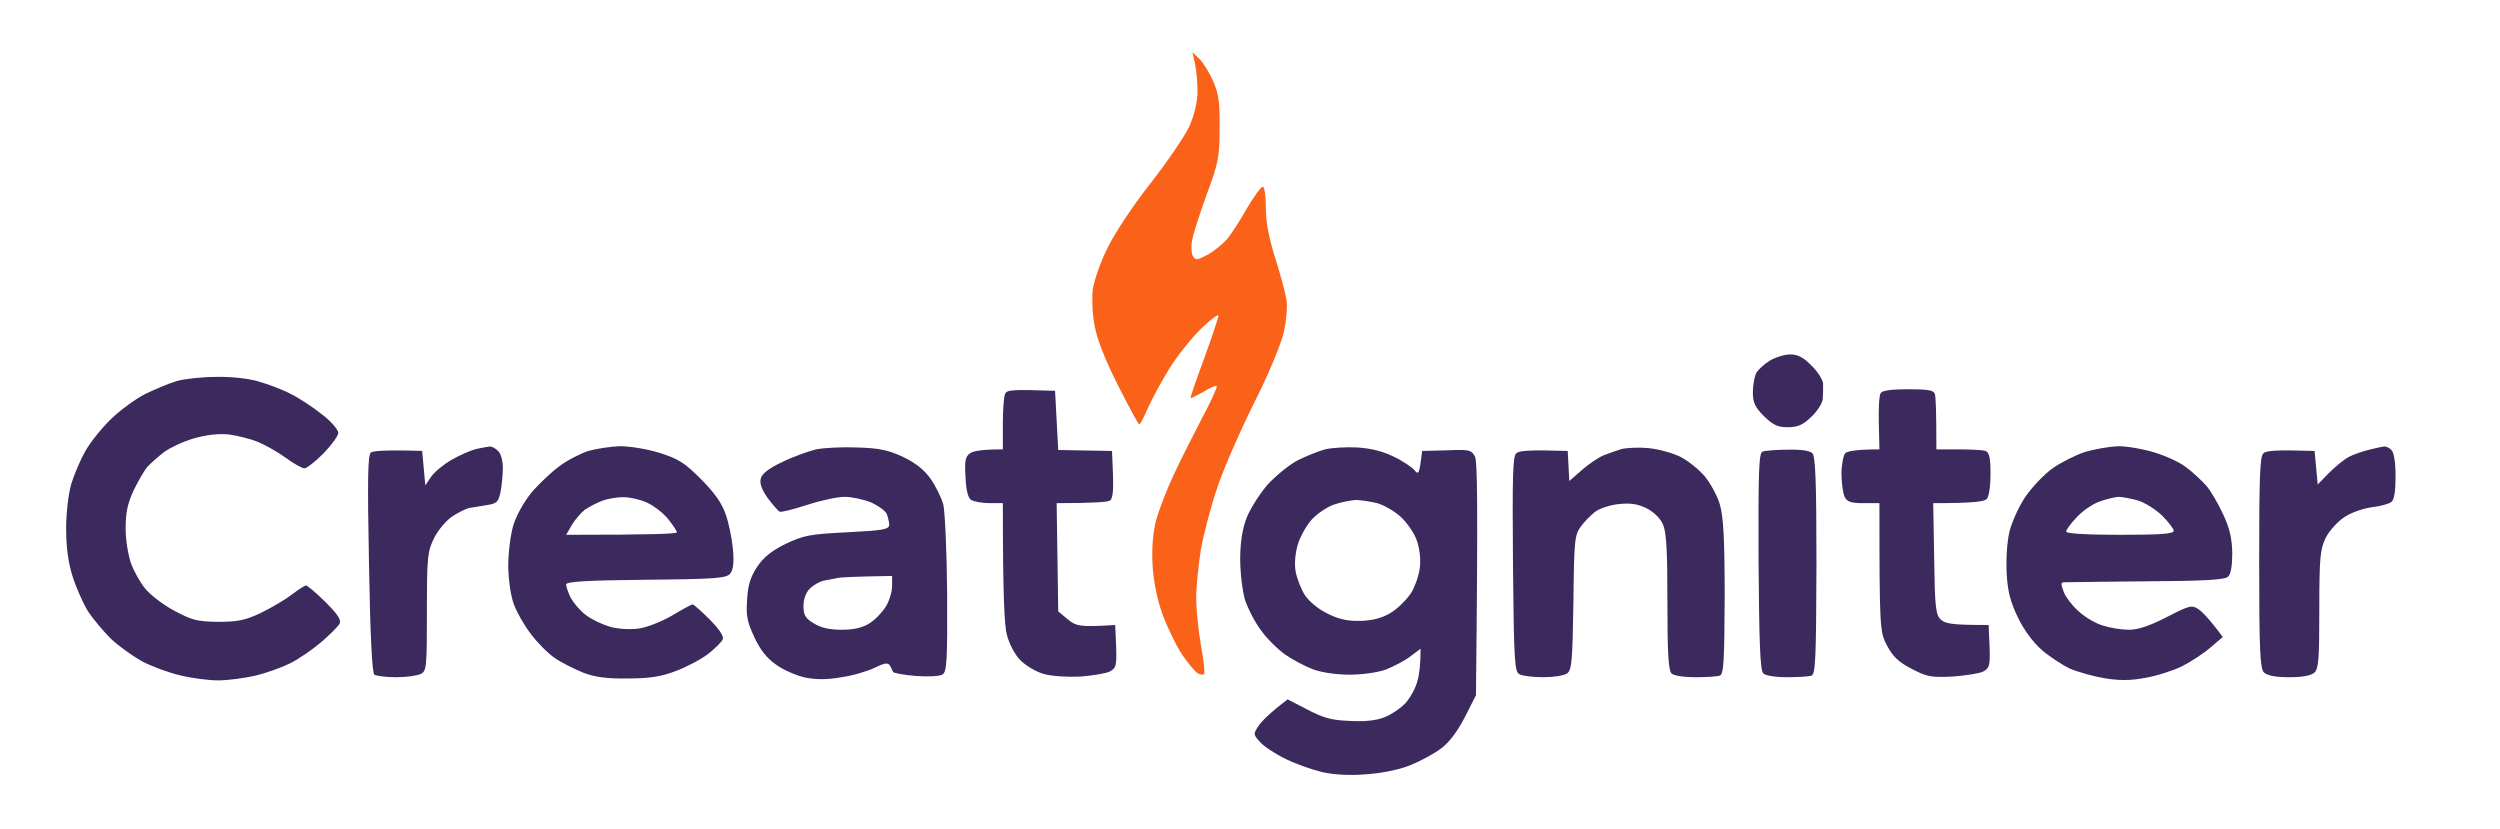 <svg width="790" height="262" viewBox="0 0 790 262" fill="none" xmlns="http://www.w3.org/2000/svg">
<g opacity="0.98">
<path fill-rule="evenodd" clip-rule="evenodd" d="M81.9 120.6C78.7 119.6 73.2 119 68.4 119.1C64 119.1 58.4 119.7 55.9 120.4C53.5 121.1 49 123 45.9 124.5C42.9 126 38 129.6 35.1 132.4C32.2 135.2 28.5 139.8 27 142.5C25.4 145.3 23.4 150 22.5 153C21.6 156.2 20.9 162.1 20.9 167C20.9 172.7 21.5 177.6 22.9 182C24 185.6 26.2 190.5 27.7 193C29.3 195.5 32.6 199.4 35 201.8C37.4 204.1 41.9 207.3 44.9 209C48 210.6 53.4 212.6 56.9 213.4C60.5 214.3 65.9 215 68.9 215C72 215 77.3 214.3 80.7 213.5C84.1 212.7 89.1 210.9 91.7 209.6C94.3 208.3 98.7 205.3 101.4 203C104.2 200.6 106.8 198 107.3 197.1C107.9 195.9 106.8 194.2 102.8 190.2C99.9 187.3 97.1 185 96.7 185C96.3 185 94.3 186.3 92.2 187.9C90.1 189.5 85.7 192.1 82.4 193.7C77.5 196 75.2 196.5 68.9 196.5C62.3 196.4 60.7 196 55.1 193C51.5 191.1 47.4 187.9 45.9 186C44.3 184.1 42.3 180.5 41.4 178C40.5 175.5 39.7 170.6 39.7 167C39.7 162 40.3 159.2 42.2 155C43.7 152 45.6 148.6 46.6 147.5C47.6 146.4 50 144.3 51.9 142.8C53.9 141.4 58.1 139.4 61.4 138.5C65.4 137.367 69.067 136.967 72.4 137.3C75.2 137.7 79.2 138.7 81.4 139.6C83.6 140.5 87.6 142.7 90.2 144.6C92.8 146.5 95.5 148 96.2 148C96.9 148 99.6 145.9 102.2 143.3C104.8 140.6 106.9 137.7 106.9 136.8C106.9 135.8 104.6 133.1 101.7 130.9C98.8 128.6 94.4 125.7 91.9 124.5C89.5 123.2 85 121.5 81.9 120.6ZM440.4 144.3C437.067 142.633 433.233 141.667 428.9 141.4C425.4 141.2 420.8 141.5 418.7 142C416.6 142.6 412.8 144.1 410.2 145.4C407.6 146.7 403.3 150.2 400.6 153.1C398 156.1 395 160.9 393.9 163.7C392.567 167.233 391.9 171.567 391.9 176.7C391.9 181 392.6 186.7 393.4 189.5C394.3 192.2 396.5 196.6 398.5 199.2C400.4 201.9 403.9 205.3 406.2 206.9C408.5 208.5 412.5 210.6 414.9 211.5C417.6 212.5 422.3 213.2 426.4 213.2C430.5 213.2 435.3 212.5 437.9 211.6C440.4 210.6 443.9 208.8 445.7 207.4L448.9 205C448.9 210 448.5 213.2 447.9 215.2C447.4 217.3 445.7 220.4 444.2 222.1C442.7 223.8 439.6 225.8 437.4 226.7C434.8 227.7 431 228.1 426.4 227.8C420.7 227.6 418 226.8 413.1 224.2L406.9 221C401.1 225.4 398.7 227.9 397.7 229.4C396 231.9 396 232.1 398.2 234.5C399.4 235.9 403.1 238.3 406.4 239.9C409.7 241.5 414.9 243.3 417.9 244C421.3 244.8 426.6 245.1 431.4 244.7C436.2 244.4 441.9 243.3 445.4 241.9C448.7 240.6 453.2 238.2 455.4 236.5C458 234.6 460.7 230.9 462.9 226.6L466.4 219.7C467.1 157.5 466.8 145.8 466.1 144.3C465 142.2 464.4 142 457.2 142.3L449.4 142.5C448.5 150 448.3 150.2 446.9 148.5C446.1 147.6 443.2 145.6 440.4 144.3ZM410.1 172.1C410.8 169.7 412.8 166.1 414.4 164.3C416.1 162.4 419.2 160.3 421.4 159.5C423.6 158.7 426.8 158.1 428.4 158C430.1 158 433.1 158.5 435.2 159C437.3 159.6 440.6 161.5 442.5 163.2C444.5 165 446.8 168.3 447.6 170.5C448.5 172.8 449 176.4 448.7 179C448.5 181.5 447.2 185.3 445.9 187.4C444.5 189.5 441.6 192.4 439.4 193.7C436.7 195.3 433.8 196.1 429.9 196.2C425.9 196.3 423.1 195.7 419.5 193.9C416.6 192.5 413.7 190.1 412.3 188C411.1 186.1 409.8 182.7 409.4 180.5C409 178 409.3 174.8 410.1 172.1ZM755.7 142.2C755 141.5 754 141 753.4 141.1C752.9 141.1 750.8 141.6 748.7 142.1C746.6 142.6 743.7 143.6 742.2 144.4C740.7 145.2 737.9 147.5 735.9 149.5L732.4 153.1L731.4 142.5C719 142.1 716 142.4 715.2 143.3C714.1 144.2 713.9 151.8 713.9 177.7C713.9 205.9 714.2 211.2 715.4 212.5C716.5 213.5 719 214 723.4 214C727.7 214 730.3 213.5 731.4 212.5C732.7 211.2 732.9 208 732.9 192.5C732.9 176 733.2 173.6 734.9 170C736 167.8 738.6 164.9 740.7 163.5C742.9 162 746.6 160.7 749.4 160.3C752.2 160 755 159.2 755.7 158.6C756.6 157.9 757 155 757 150.5C757 146.2 756.5 143 755.7 142.2ZM572.4 115.5C569.9 112.9 568.1 112 565.7 112C563.9 112 561 112.9 559.2 114C557.4 115.1 555.5 116.9 554.9 118C554.4 119.1 553.9 121.8 553.9 124C553.9 127.2 554.6 128.7 557.4 131.5C560.3 134.3 561.7 135 564.9 135C568.1 135 569.7 134.3 572.4 131.7C574.3 129.9 575.9 127.4 576 126C576.1 124.6 576.1 122.5 576.1 121.2C576 120 574.4 117.4 572.4 115.5ZM334.4 142.2L333.4 123.5C319.7 123 318.1 123.2 317.6 124.5C317.2 125.3 316.9 129.6 316.9 134V142C310.4 142 307.6 142.5 306.6 143.2C305 144.3 304.8 145.5 305.1 150.8C305.3 155 305.9 157.4 306.9 158C307.8 158.5 310.4 159 312.7 159H316.9C316.9 188.9 317.4 197.8 318.2 200.7C318.9 203.4 320.7 206.9 322.4 208.6C324.2 210.4 327.4 212.3 329.9 213C332.5 213.7 337.5 214 341.4 213.8C345.3 213.5 349.5 212.8 350.7 212.2C352.7 211.1 352.9 210.4 352.7 204.2L352.4 197.5C341.2 198.2 340.1 197.9 337.4 195.7L334.4 193.2L333.9 159C346 159 350 158.6 350.7 158.2C351.6 157.7 351.9 155.2 351.7 150L351.4 142.5L334.4 142.2ZM611.4 124.5C611.1 123.3 609.2 123 603 123C597.7 123 594.8 123.4 594.3 124.2C593.8 124.9 593.6 129.2 593.7 133.7L593.9 142C586.5 142 583.8 142.6 583.1 143.2C582.5 143.9 581.9 146.9 581.9 149.7C581.9 152.6 582.4 155.9 582.9 157C583.7 158.6 584.9 159 588.9 159H593.9C593.9 198.6 594 199.7 596.3 204C598.1 207.4 599.9 209.2 604 211.3C608.9 213.9 610.2 214.1 616.9 213.8C621.1 213.5 625.5 212.8 626.7 212.2C628.7 211.1 628.9 210.4 628.7 204.2L628.4 197.5C616.6 197.5 614.6 197.1 613.2 195.7C611.7 194.2 611.4 191.7 611.2 176.5L610.9 159C623.7 159 627 158.5 627.8 157.7C628.5 157 629 153.7 629 149.7C629 144.6 628.6 142.9 627.4 142.5C626.6 142.2 622.8 142 618.9 142H611.9C611.9 129.6 611.7 125.3 611.4 124.5ZM157.4 142.5C156.6 141.7 155.4 141 154.7 141.1C154 141.2 152.1 141.5 150.4 141.9C148.8 142.3 145.3 143.8 142.7 145.3C140.1 146.8 137.2 149.2 136.2 150.7L134.4 153.4L133.4 142.5C121.8 142.1 117.9 142.5 117.2 143C116.2 143.8 116.1 151.4 116.6 178.2C117 201.4 117.6 212.7 118.3 213.2C119 213.6 122 214 125.2 214C128.4 214 131.8 213.5 132.9 213C134.8 212.1 134.9 211 134.9 193.2C134.9 175.8 135.1 174.2 137.2 170C138.4 167.5 141 164.5 142.9 163.2C144.9 161.9 147.3 160.7 148.4 160.5C149.5 160.3 152 159.9 153.9 159.6C157.1 159.1 157.5 158.6 158.2 155.3C158.6 153.2 158.9 149.8 158.9 147.7C158.9 145.7 158.3 143.3 157.4 142.5ZM208.4 143.1C204.6 141.9 199 141 195.9 141C192.9 141.1 188.4 141.8 185.9 142.5C183.5 143.3 179.3 145.4 176.8 147.3C174.2 149.2 170.2 153 168 155.6C165.6 158.5 163.2 162.8 162.2 166C161.3 169.2 160.6 174.6 160.6 179C160.7 183.4 161.4 188.4 162.4 191C163.3 193.5 165.7 197.7 167.8 200.4C169.8 203.1 173.2 206.5 175.4 208C177.6 209.5 181.7 211.5 184.4 212.6C188.1 214 191.9 214.5 198.4 214.4C205.1 214.4 209 213.8 213.4 212.1C216.7 210.9 221.3 208.5 223.7 206.7C226 204.9 228.1 202.8 228.4 202C228.8 201.1 227.2 198.7 224.2 195.7C221.6 193.1 219.2 191 218.9 191C218.7 190.9 215.7 192.5 212.4 194.5C209.1 196.4 204.4 198.3 201.9 198.6C199.4 199 195.5 198.8 192.9 198.1C190.5 197.4 187 195.8 185.2 194.4C183.4 193.1 181.3 190.6 180.4 189C179.6 187.4 178.9 185.4 178.9 184.7C178.9 183.8 184.8 183.4 204.2 183.2C226.7 183 229.6 182.7 230.8 181.2C231.7 180 232 177.7 231.6 173.5C231.3 170.2 230.3 165.2 229.3 162.5C228.1 159 225.8 155.7 221.5 151.4C216.3 146.2 214.4 145 208.4 143.1ZM180.7 165.9C181.7 164.2 183.6 162 184.9 161C186.3 160.1 188.8 158.8 190.4 158.2C192.1 157.6 195 157.1 196.9 157.1C198.9 157.1 202.2 157.8 204.4 158.8C206.6 159.8 209.7 162.2 211.2 164.1C212.7 166 213.9 167.8 213.9 168.2C213.9 168.7 206.1 169 178.9 169L180.7 165.9ZM285.2 144.3C280.6 142.2 277.7 141.6 270.9 141.4C266.3 141.2 260.4 141.5 257.9 142C255.5 142.6 250.6 144.3 247.2 146C242.9 148 240.8 149.7 240.4 151.2C240 152.8 240.7 154.7 242.6 157.4C244.2 159.5 245.9 161.5 246.4 161.7C247 161.9 250.9 160.9 255.2 159.5C259.5 158.1 264.7 157 266.9 157C269.1 157 272.8 157.8 275.1 158.7C277.4 159.7 279.6 161.3 280.1 162.2C280.6 163.2 280.9 164.8 281 165.7C281 167.3 279.4 167.6 267.7 168.2C255.7 168.8 253.9 169.2 248.2 171.9C243.7 174.1 241.2 176.2 239.2 179.2C237.2 182.3 236.3 184.9 236.1 189.4C235.7 194.4 236.1 196.5 238.3 201.2C240.2 205.3 242.2 207.9 245.2 210C247.5 211.7 251.7 213.5 254.4 214.1C257.9 214.8 261.5 214.8 265.9 214C269.5 213.5 274.2 212.1 276.4 211C279.5 209.5 280.6 209.3 281.2 210.3C281.488 210.731 281.775 211.37 281.989 211.843C282.072 212.028 282.144 212.188 282.2 212.3C282.3 212.7 285.6 213.3 289.4 213.6C293.5 213.9 297.1 213.7 297.9 213.1C299.2 212.2 299.4 208.4 299.3 187.8C299.2 174.4 298.6 161.7 298.1 159.5C297.5 157.3 295.7 153.6 294 151.2C291.9 148.3 289.2 146.2 285.2 144.3ZM255.9 186C257 184.9 259 183.8 260.2 183.5C260.914 183.381 261.875 183.191 262.769 183.015C263.377 182.895 263.954 182.781 264.4 182.7C265.5 182.4 269.9 182.2 281.9 182V185.2C281.9 187 281 190 279.9 191.7C278.8 193.5 276.5 195.9 274.7 197C272.5 198.4 269.7 199 265.9 199C262.2 199 259.4 198.4 257.2 197C254.5 195.4 253.9 194.4 253.9 191.5C253.9 189.3 254.7 187.2 255.9 186ZM530.9 144.3C528.4 143.1 524 141.9 520.9 141.6C517.9 141.3 514.1 141.5 512.4 141.9C510.8 142.4 508.2 143.3 506.7 143.9C505.2 144.5 502.1 146.6 499.9 148.5L495.9 152L495.4 142.5C483 142.1 480 142.4 479.1 143.3C478 144.3 477.9 151.2 478.1 178.3C478.4 209.4 478.6 212.3 480.2 213.1C481.2 213.6 484.5 214 487.7 214C490.9 214 494.2 213.5 495.2 212.8C496.7 211.7 496.9 208.9 497.2 190.3C497.4 170.5 497.6 169 499.6 166.3C500.7 164.8 502.8 162.7 504.1 161.7C505.4 160.7 508.7 159.6 511.4 159.3C515.2 158.9 517.4 159.2 520.3 160.6C522.6 161.8 524.6 163.7 525.5 165.7C526.6 168.3 526.9 173.9 526.9 190.2C526.9 206.1 527.2 211.8 528.2 212.8C528.9 213.5 532 214 535.7 214C539.1 214 542.6 213.8 543.4 213.5C544.7 213.1 544.9 209.4 545 188.7C545 170.4 544.6 163.3 543.5 159.5C542.7 156.7 540.5 152.7 538.7 150.5C536.8 148.3 533.3 145.5 530.9 144.3ZM680.9 143C677.4 141.9 672.2 141 669.4 141C666.7 141.1 662 141.9 658.9 142.8C655.9 143.8 651.3 146.1 648.6 148C645.9 149.9 642.1 154 640 157C638 160 635.7 165 635 168C634.2 171.2 633.9 176.7 634.1 181C634.4 186.7 635.2 190 637.6 195C639.5 199 642.4 202.9 645.1 205.3C647.5 207.4 651.5 210 653.9 211.2C656.4 212.3 661.4 213.7 664.9 214.3C669.7 215.1 673.2 215.1 677.9 214.2C681.5 213.6 686.7 211.9 689.4 210.6C692.2 209.2 696.2 206.6 698.4 204.7L702.4 201.3C698.2 195.6 695.9 193.3 694.7 192.5C692.6 191.1 691.9 191.3 684.7 195C679.2 197.8 675.7 199 672.7 199C670.4 199 666.7 198.4 664.6 197.7C662.4 197.1 659 195.1 657.1 193.4C655.1 191.7 652.9 188.9 652.2 187.2C651.2 184.6 651.2 184 652.2 184C652.372 184 653.21 183.988 654.576 183.968C658.765 183.908 667.921 183.775 678.1 183.7C696.9 183.6 703.2 183.2 704.1 182.2C705 181.4 705.4 178.5 705.4 174.7C705.3 170.2 704.6 166.9 702.5 162.5C701 159.2 698.6 155.1 697.2 153.5C695.8 151.9 693 149.3 691 147.8C689.1 146.2 684.5 144.1 680.9 143ZM652.9 168C652.9 167.4 654.4 165.4 656.2 163.5C658 161.5 661.2 159.3 663.4 158.5C665.6 157.7 668.3 157.1 669.4 157C670.5 157 673.2 157.5 675.4 158.1C677.6 158.7 681.1 160.9 683.2 162.9C685.2 164.9 686.9 167.1 686.9 167.7C686.9 168.7 682.9 169 669.9 169C659.3 169 652.9 168.6 652.9 168ZM572.7 143.2C571.9 142.4 569 142 564.9 142.1C561.4 142.1 557.8 142.4 557 142.7C555.8 143.1 555.6 148.3 555.7 177.3C555.9 203.4 556.2 211.8 557.2 212.8C557.9 213.5 561 214 564.7 214C568.1 214 571.6 213.8 572.4 213.5C573.7 213.1 573.9 208.3 574 178.7C574 152.4 573.7 144.2 572.7 143.2Z" fill="#38255A"/>
<path d="M378.9 18.5L376.8 16.5L377.7 20.5C378.1 22.7 378.5 26.8 378.4 29.5C378.3 32.5 377.3 36.7 375.8 40C374.4 43 368.9 51.1 363.5 58C357.9 65.1 352.1 73.9 349.9 78.5C347.7 82.9 345.7 88.8 345.3 91.5C345 94.3 345.2 99.4 345.9 103C346.7 107.3 349.2 113.7 353.3 121.8C356.7 128.5 359.7 134.1 360 134.1C360.3 134.1 361.6 131.7 362.8 128.8C364.1 125.9 367.1 120.4 369.5 116.5C371.9 112.6 376.4 107 379.4 104C382.5 101 385 99.1 385 99.8C385 100.4 383 106.5 380.5 113.3C378 120 376.1 125.6 376.2 125.8C376.4 125.9 378.2 125 380.3 123.8C382.4 122.5 384.3 121.7 384.5 122C384.7 122.3 382.7 126.8 379.9 132C377.2 137.2 373.1 145.3 370.9 150C368.7 154.7 366.2 161.2 365.3 164.5C364.3 168.5 363.933 173.167 364.2 178.5C364.5 183.6 365.6 189.2 367.3 194C368.8 198.1 371.6 203.9 373.5 206.8C375.4 209.6 377.7 212.3 378.5 212.8C379.3 213.2 380.3 213.3 380.5 213C380.8 212.7 380.4 208.7 379.5 204C378.7 199.3 378 192.6 378 189C378 185.4 378.7 178.5 379.5 173.5C380.4 168.6 382.7 159.8 384.7 154C386.6 148.2 391.8 136.4 396.1 127.7C400.8 118.5 404.6 109.2 405.6 105.3C406.5 101.2 406.9 96.9 406.5 94.5C406.1 92.3 404.5 86.3 402.9 81.3C400.9 75 400 69.9 400 65.5C400 61.8 399.6 59 399 59C398.5 59 396.3 62 394.1 65.7C392 69.5 389.1 73.9 387.8 75.5C386.4 77.1 383.6 79.4 381.6 80.5C378.4 82.2 377.8 82.3 377 81C376.5 80.2 376.3 77.9 376.7 76C377 74.1 379.1 67.6 381.3 61.5C385 51.5 385.4 49.6 385.4 40.5C385.5 32.2 385.1 29.6 383.3 25.5C382.1 22.8 380.1 19.6 378.9 18.5Z" fill="#FA5F15"/>
</g>
</svg>
